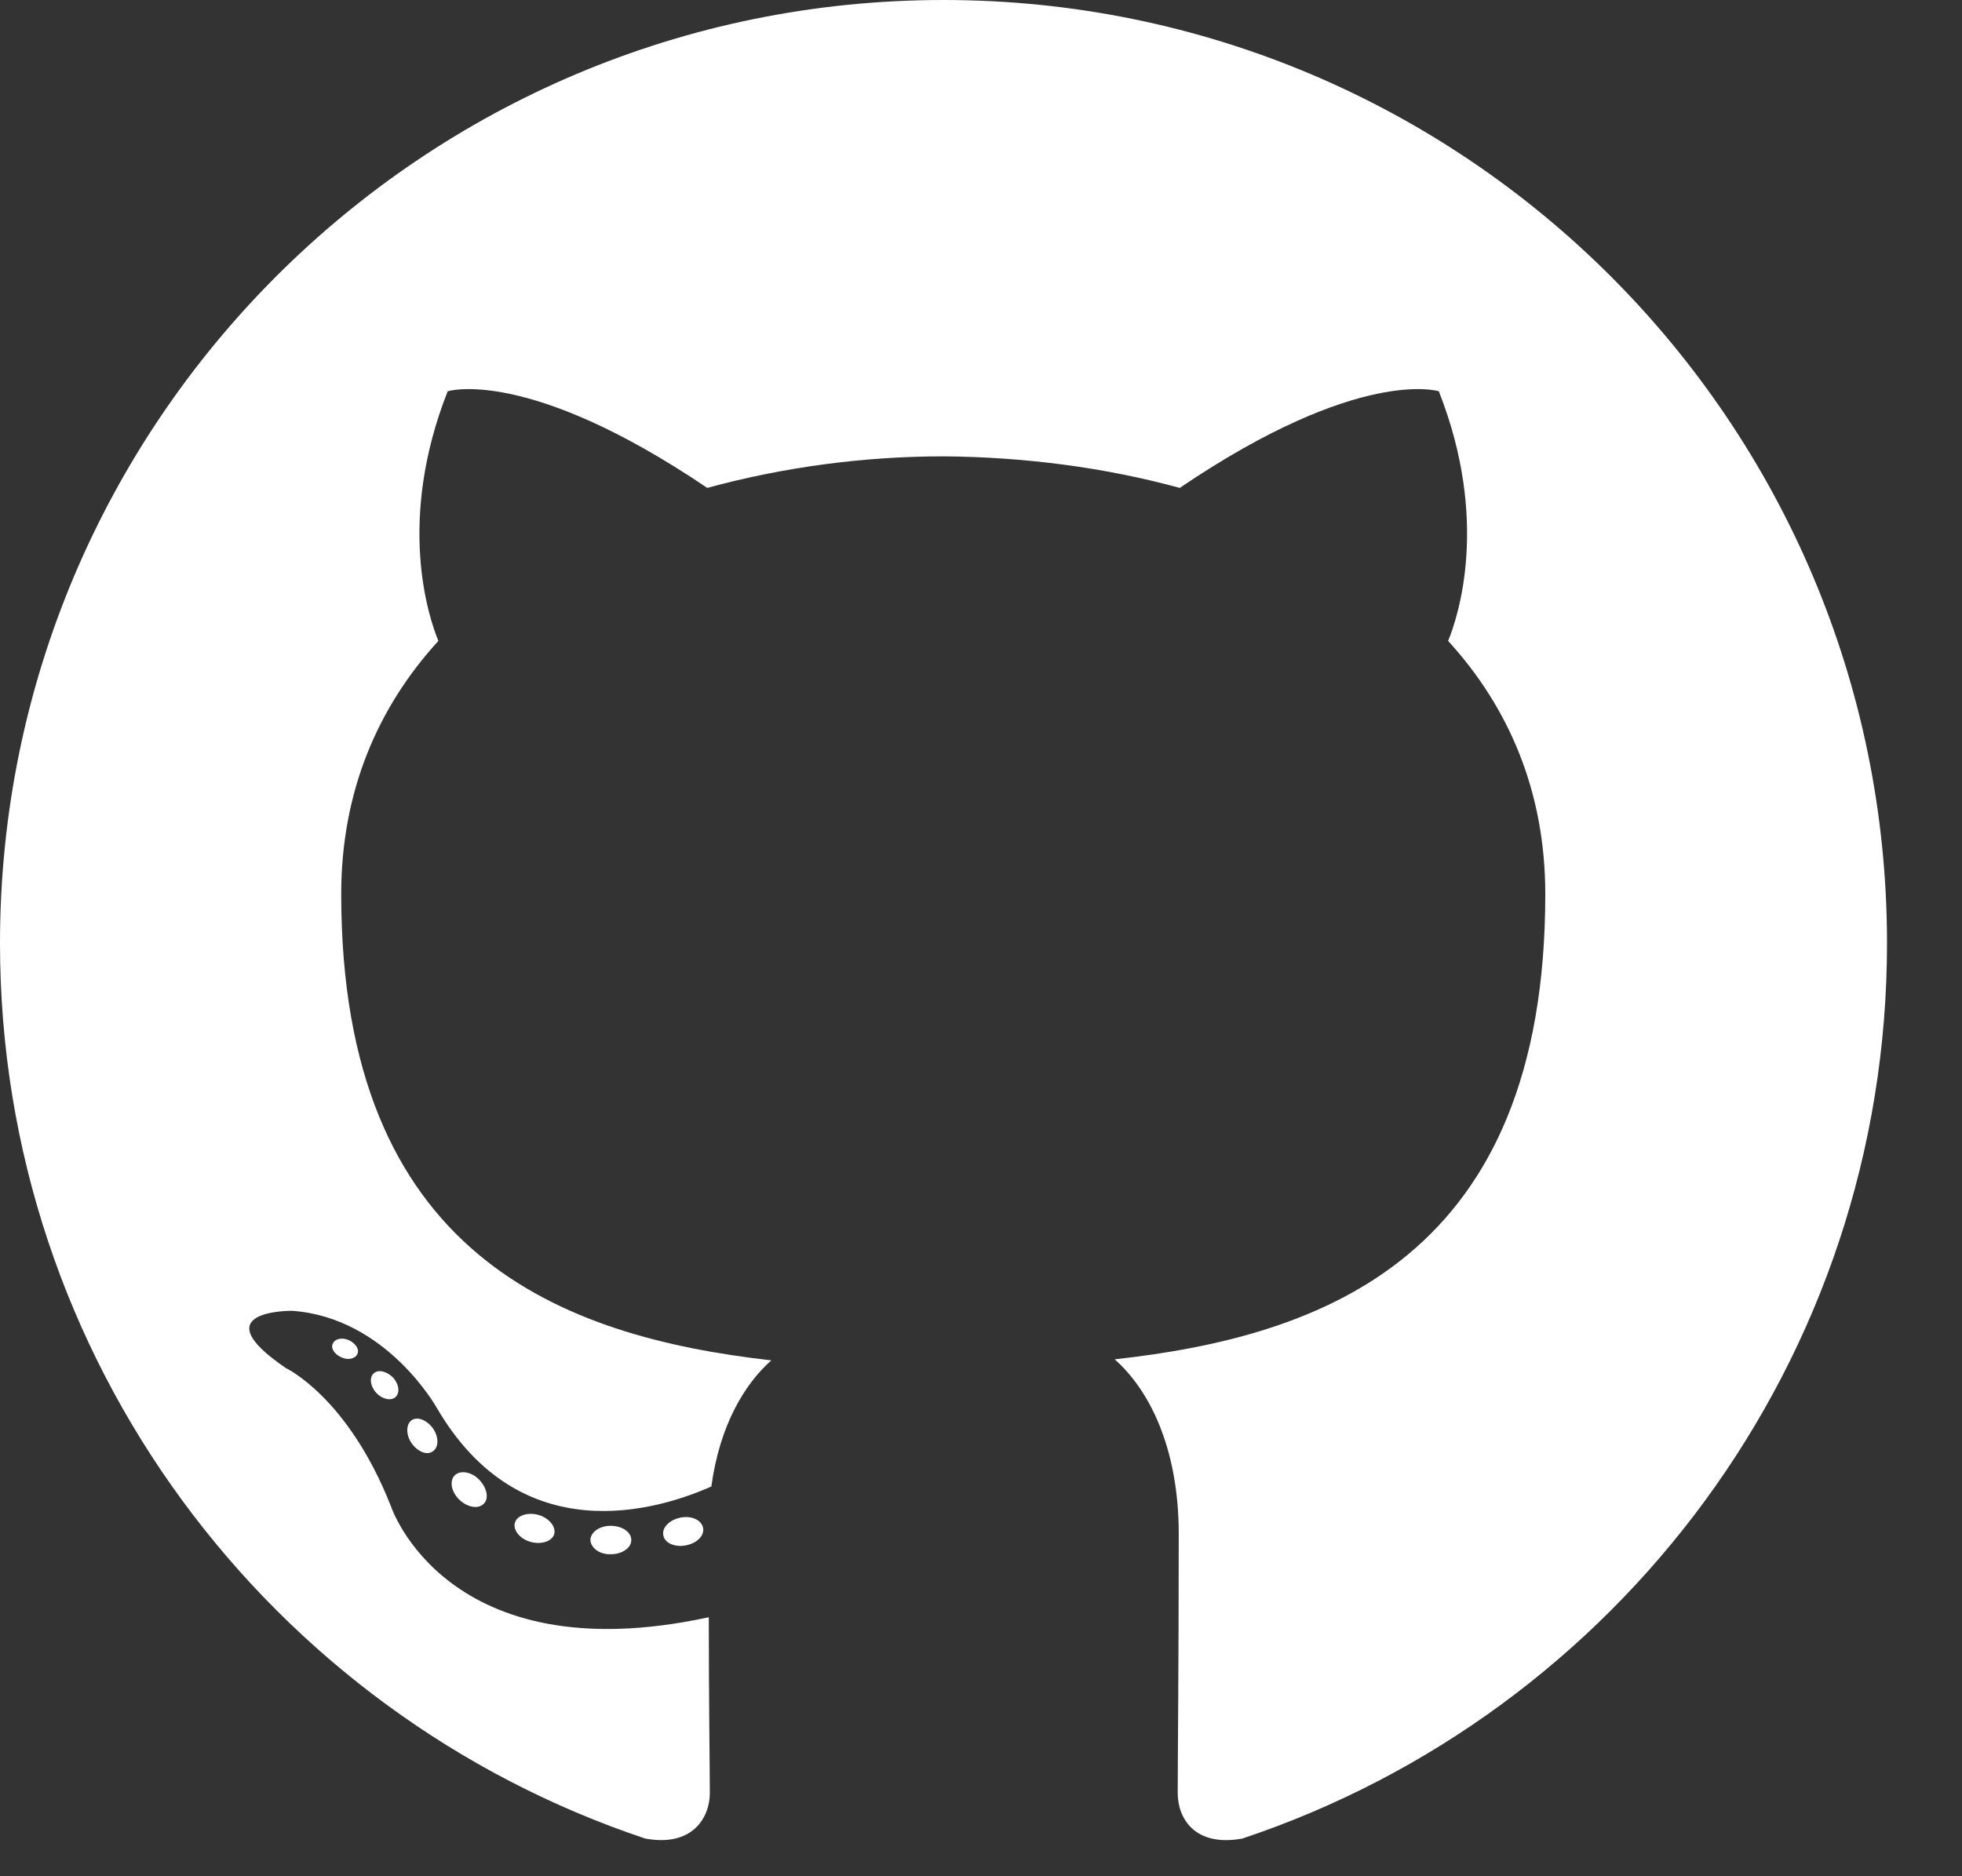 <svg width="23" height="22" viewBox="0 0 23 22" fill="none" xmlns="http://www.w3.org/2000/svg">
<rect x="0" y="0" width="23" height="22" fill="#333333" stroke="none"/>
<path fill-rule="evenodd" clip-rule="evenodd" d="M11.06 0C4.951 0 0 4.951 0 11.06C0 15.945 3.17 20.091 7.564 21.558C8.115 21.66 8.321 21.315 8.321 21.024C8.321 20.758 8.309 19.891 8.309 18.963C5.23 19.63 4.582 17.66 4.582 17.66C4.079 16.382 3.352 16.042 3.352 16.042C2.345 15.357 3.424 15.37 3.424 15.37C4.533 15.448 5.121 16.509 5.121 16.509C6.109 18.2 7.709 17.709 8.339 17.43C8.436 16.715 8.727 16.23 9.042 15.951C6.588 15.673 4 14.721 4 10.485C4 9.279 4.43 8.291 5.139 7.515C5.024 7.236 4.648 6.109 5.248 4.588C5.248 4.588 6.176 4.291 8.291 5.721C9.176 5.479 10.121 5.351 11.06 5.351C12 5.358 12.945 5.479 13.83 5.721C15.939 4.291 16.867 4.588 16.867 4.588C17.467 6.109 17.091 7.236 16.976 7.515C17.685 8.291 18.115 9.279 18.115 10.485C18.115 14.733 15.527 15.667 13.067 15.939C13.46 16.285 13.818 16.957 13.818 17.988C13.818 19.467 13.806 20.66 13.806 21.024C13.806 21.321 14.006 21.66 14.564 21.558C18.957 20.091 22.121 15.951 22.121 11.06C22.121 4.951 17.17 0 11.06 0Z" fill="white"/>
<path d="M4.188 15.879C4.163 15.933 4.078 15.952 4 15.915C3.921 15.879 3.872 15.806 3.903 15.752C3.927 15.697 4.012 15.679 4.091 15.715C4.169 15.752 4.218 15.824 4.188 15.879Z" fill="white"/>
<path d="M4.636 16.382C4.582 16.43 4.479 16.406 4.412 16.333C4.339 16.254 4.327 16.151 4.382 16.103C4.436 16.054 4.533 16.079 4.606 16.151C4.679 16.23 4.691 16.333 4.636 16.382Z" fill="white"/>
<path d="M5.073 17.018C5.006 17.067 4.897 17.024 4.824 16.921C4.758 16.824 4.758 16.703 4.824 16.654C4.891 16.606 5 16.648 5.073 16.745C5.146 16.848 5.146 16.97 5.073 17.018Z" fill="white"/>
<path d="M5.673 17.63C5.612 17.697 5.485 17.678 5.388 17.588C5.291 17.497 5.267 17.369 5.327 17.303C5.388 17.236 5.521 17.254 5.612 17.345C5.709 17.442 5.734 17.569 5.673 17.63Z" fill="white"/>
<path d="M6.497 17.988C6.472 18.073 6.345 18.115 6.218 18.079C6.091 18.042 6.012 17.939 6.036 17.855C6.06 17.77 6.188 17.727 6.315 17.764C6.436 17.8 6.521 17.903 6.497 17.988Z" fill="white"/>
<path d="M7.4 18.054C7.406 18.145 7.297 18.224 7.164 18.224C7.03 18.23 6.927 18.151 6.921 18.06C6.921 17.969 7.024 17.891 7.158 17.891C7.291 17.891 7.4 17.963 7.4 18.054Z" fill="white"/>
<path d="M8.242 17.915C8.26 18.006 8.17 18.097 8.036 18.121C7.909 18.145 7.788 18.091 7.776 18C7.757 17.909 7.854 17.818 7.982 17.794C8.109 17.77 8.224 17.824 8.242 17.915Z" fill="white"/>
</svg>
